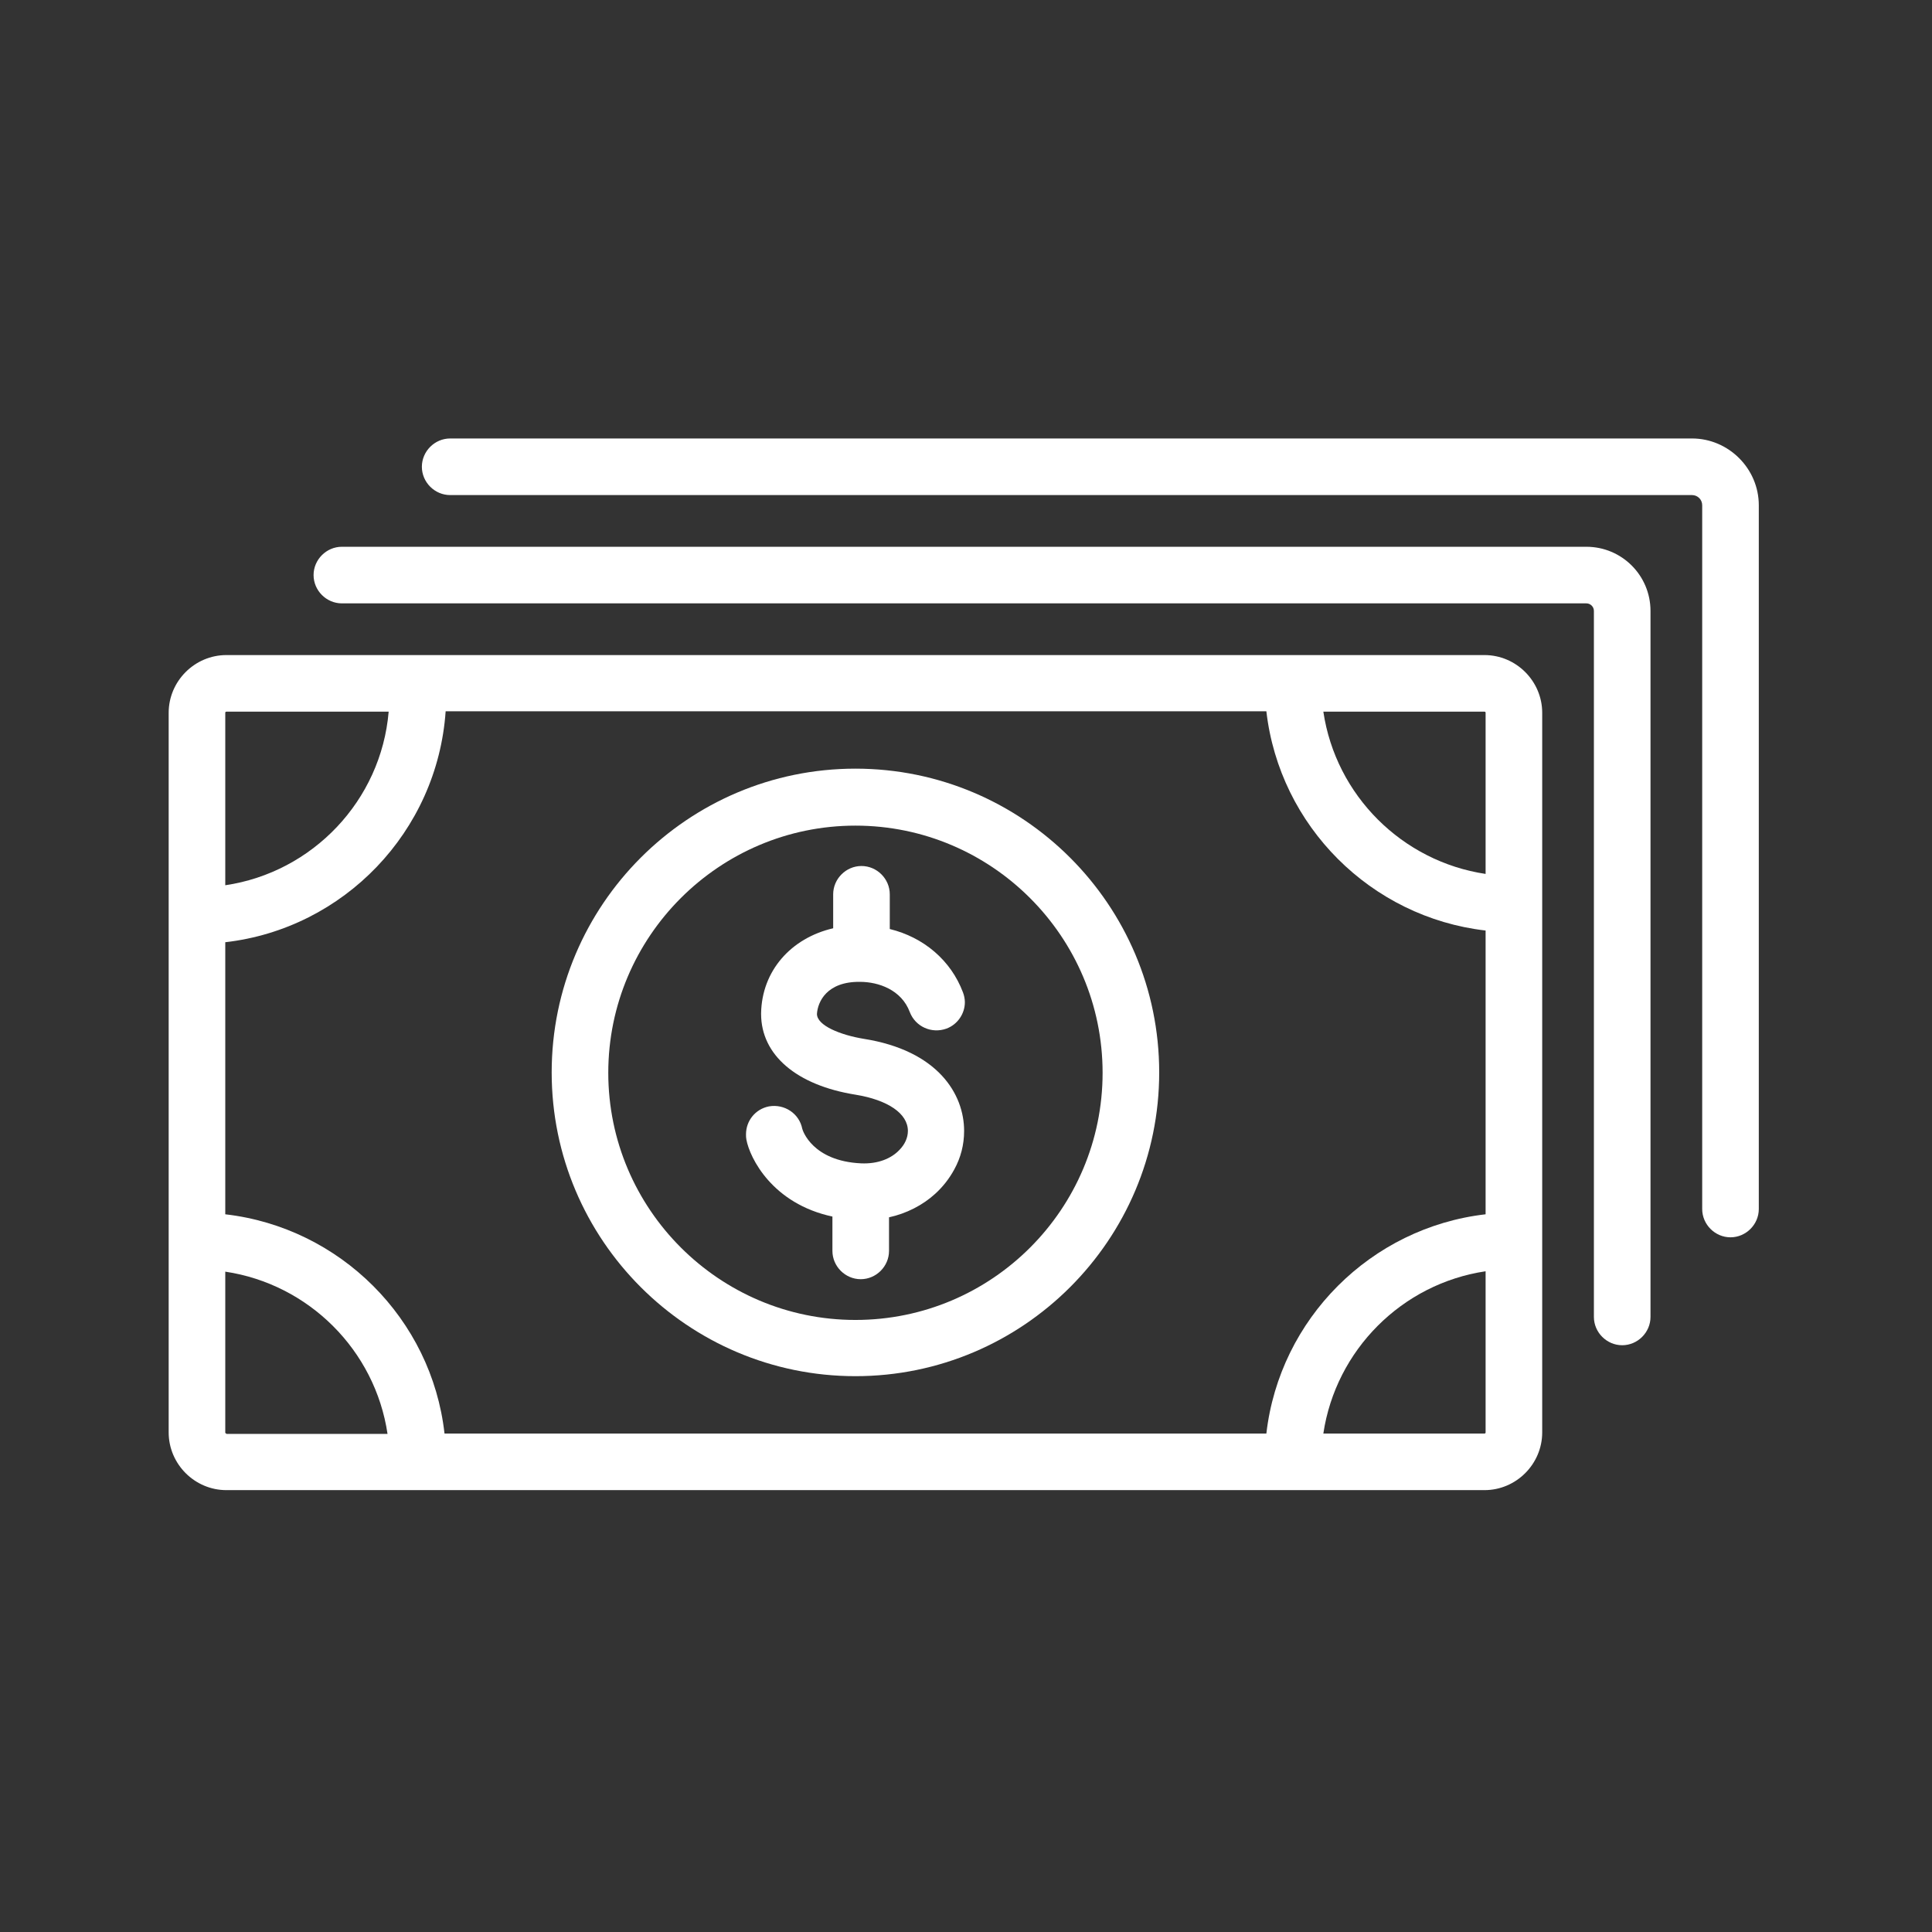 <svg xmlns="http://www.w3.org/2000/svg" xmlns:xlink="http://www.w3.org/1999/xlink" version="1.1" id="a" x="0px" y="0px" viewBox="0 0 512 512" style="enable-background:new 0 0 512 512;" xml:space="preserve" width="512"  height="512" >
<rect x="0" y="0" width="512" height="512" fill="#333333" stroke="none"/>
<style type="text/css">
	.st0{fill:#FFFFFF;}
</style>
<path class="st0" d="M226.7,203.7c-44.4,0-80.5,36.1-80.5,80.5s36.1,80.5,80.5,80.5s80.5-36.1,80.5-80.5S271.1,203.7,226.7,203.7z   M226.7,349.8c-36.1,0-65.5-29.4-65.5-65.5s29.4-65.5,65.5-65.5s65.5,29.4,65.5,65.5S262.9,349.8,226.7,349.8z"/>
<path class="st0" d="M227.9,260.2c4.9,0,11,2.1,13.2,8c1.5,3.9,5.8,5.8,9.7,4.4c3-1.1,4.9-4,4.9-7c0-0.9-0.2-1.8-0.5-2.6  c-3.2-8.5-10.4-14.6-19.4-16.8v-9.2c0-4.1-3.4-7.5-7.5-7.5s-7.5,3.4-7.5,7.5v9c-11.2,2.6-18.9,11.3-19.1,22.5v0.2  c0,10.9,9.4,18.9,25,21.4c8.6,1.4,13.9,5,13.9,9.6l0,0v0l0,0v0c0,1.8-0.8,3.6-2.3,5.1c-2.1,2.2-5.6,3.7-10.1,3.5c0,0,0,0,0,0  c-12.9-0.6-15.5-8.7-15.6-9.2c-0.8-4-4.7-6.6-8.8-5.9c-3.6,0.7-6.1,3.8-6.1,7.4c0,0.5,0,0.9,0.1,1.4c0.9,4.9,6.9,17,22.8,20.4v9.1  c0,4.1,3.4,7.5,7.5,7.5s7.5-3.4,7.5-7.5v-8.9c4.6-1,8.9-3.2,12.2-6.2c2.1-1.9,3.8-4.1,5.1-6.5c1.7-3.1,2.6-6.5,2.6-10.2v0  c0-9.8-7-21.3-26.6-24.4c-6.1-1-12.4-3.5-12.4-6.6C216.7,265.5,219.1,260.1,227.9,260.2L227.9,260.2z"/>
<path class="st0" d="M420.4,144.9H90.6c-4.1,0-7.5,3.4-7.5,7.5s3.4,7.5,7.5,7.5h329.8c1.1,0,2,0.9,2,2V349c0,4.1,3.4,7.5,7.5,7.5  s7.5-3.4,7.5-7.5V161.9C437.4,152.5,429.8,144.9,420.4,144.9z"/>
<path class="st0" d="M448.4,116.2H119.3c-4.1,0-7.5,3.4-7.5,7.5s3.4,7.5,7.5,7.5h329.1c1.5,0,2.7,1.2,2.7,2.7v186.5  c0,4.1,3.4,7.5,7.5,7.5s7.5-3.4,7.5-7.5V133.9C466.1,124.2,458.1,116.2,448.4,116.2z"/>
<path class="st0" d="M393.4,173.6H60c-8.4,0-15.3,6.9-15.3,15.3v190.7c0,8.4,6.9,15.3,15.3,15.3h333.4c8.4,0,15.3-6.9,15.3-15.3  V188.9C408.7,180.5,401.8,173.6,393.4,173.6L393.4,173.6z M59.7,188.9c0-0.2,0.1-0.3,0.3-0.3h43c-2,23.6-20.2,42.6-43.3,46V188.9z   M60,379.9c-0.2,0-0.3-0.1-0.3-0.3V337c22.1,3.3,39.7,20.8,43,43H60L60,379.9z M393.7,379.6c0,0.2-0.1,0.3-0.3,0.3h-42.7  c3.3-22.1,20.8-39.7,43-43V379.6z M393.7,321.8c-30.4,3.5-54.6,27.7-58.1,58.1H117.8c-3.4-30.4-27.7-54.6-58.1-58.1v-72.1  c31.4-3.6,56.2-29.3,58.4-61.2h217.5c3.5,30.4,27.7,54.6,58.1,58.1L393.7,321.8L393.7,321.8z M393.7,231.6  c-22.1-3.3-39.7-20.8-43-43h42.7c0.2,0,0.3,0.1,0.3,0.3V231.6L393.7,231.6z"/>
</svg>